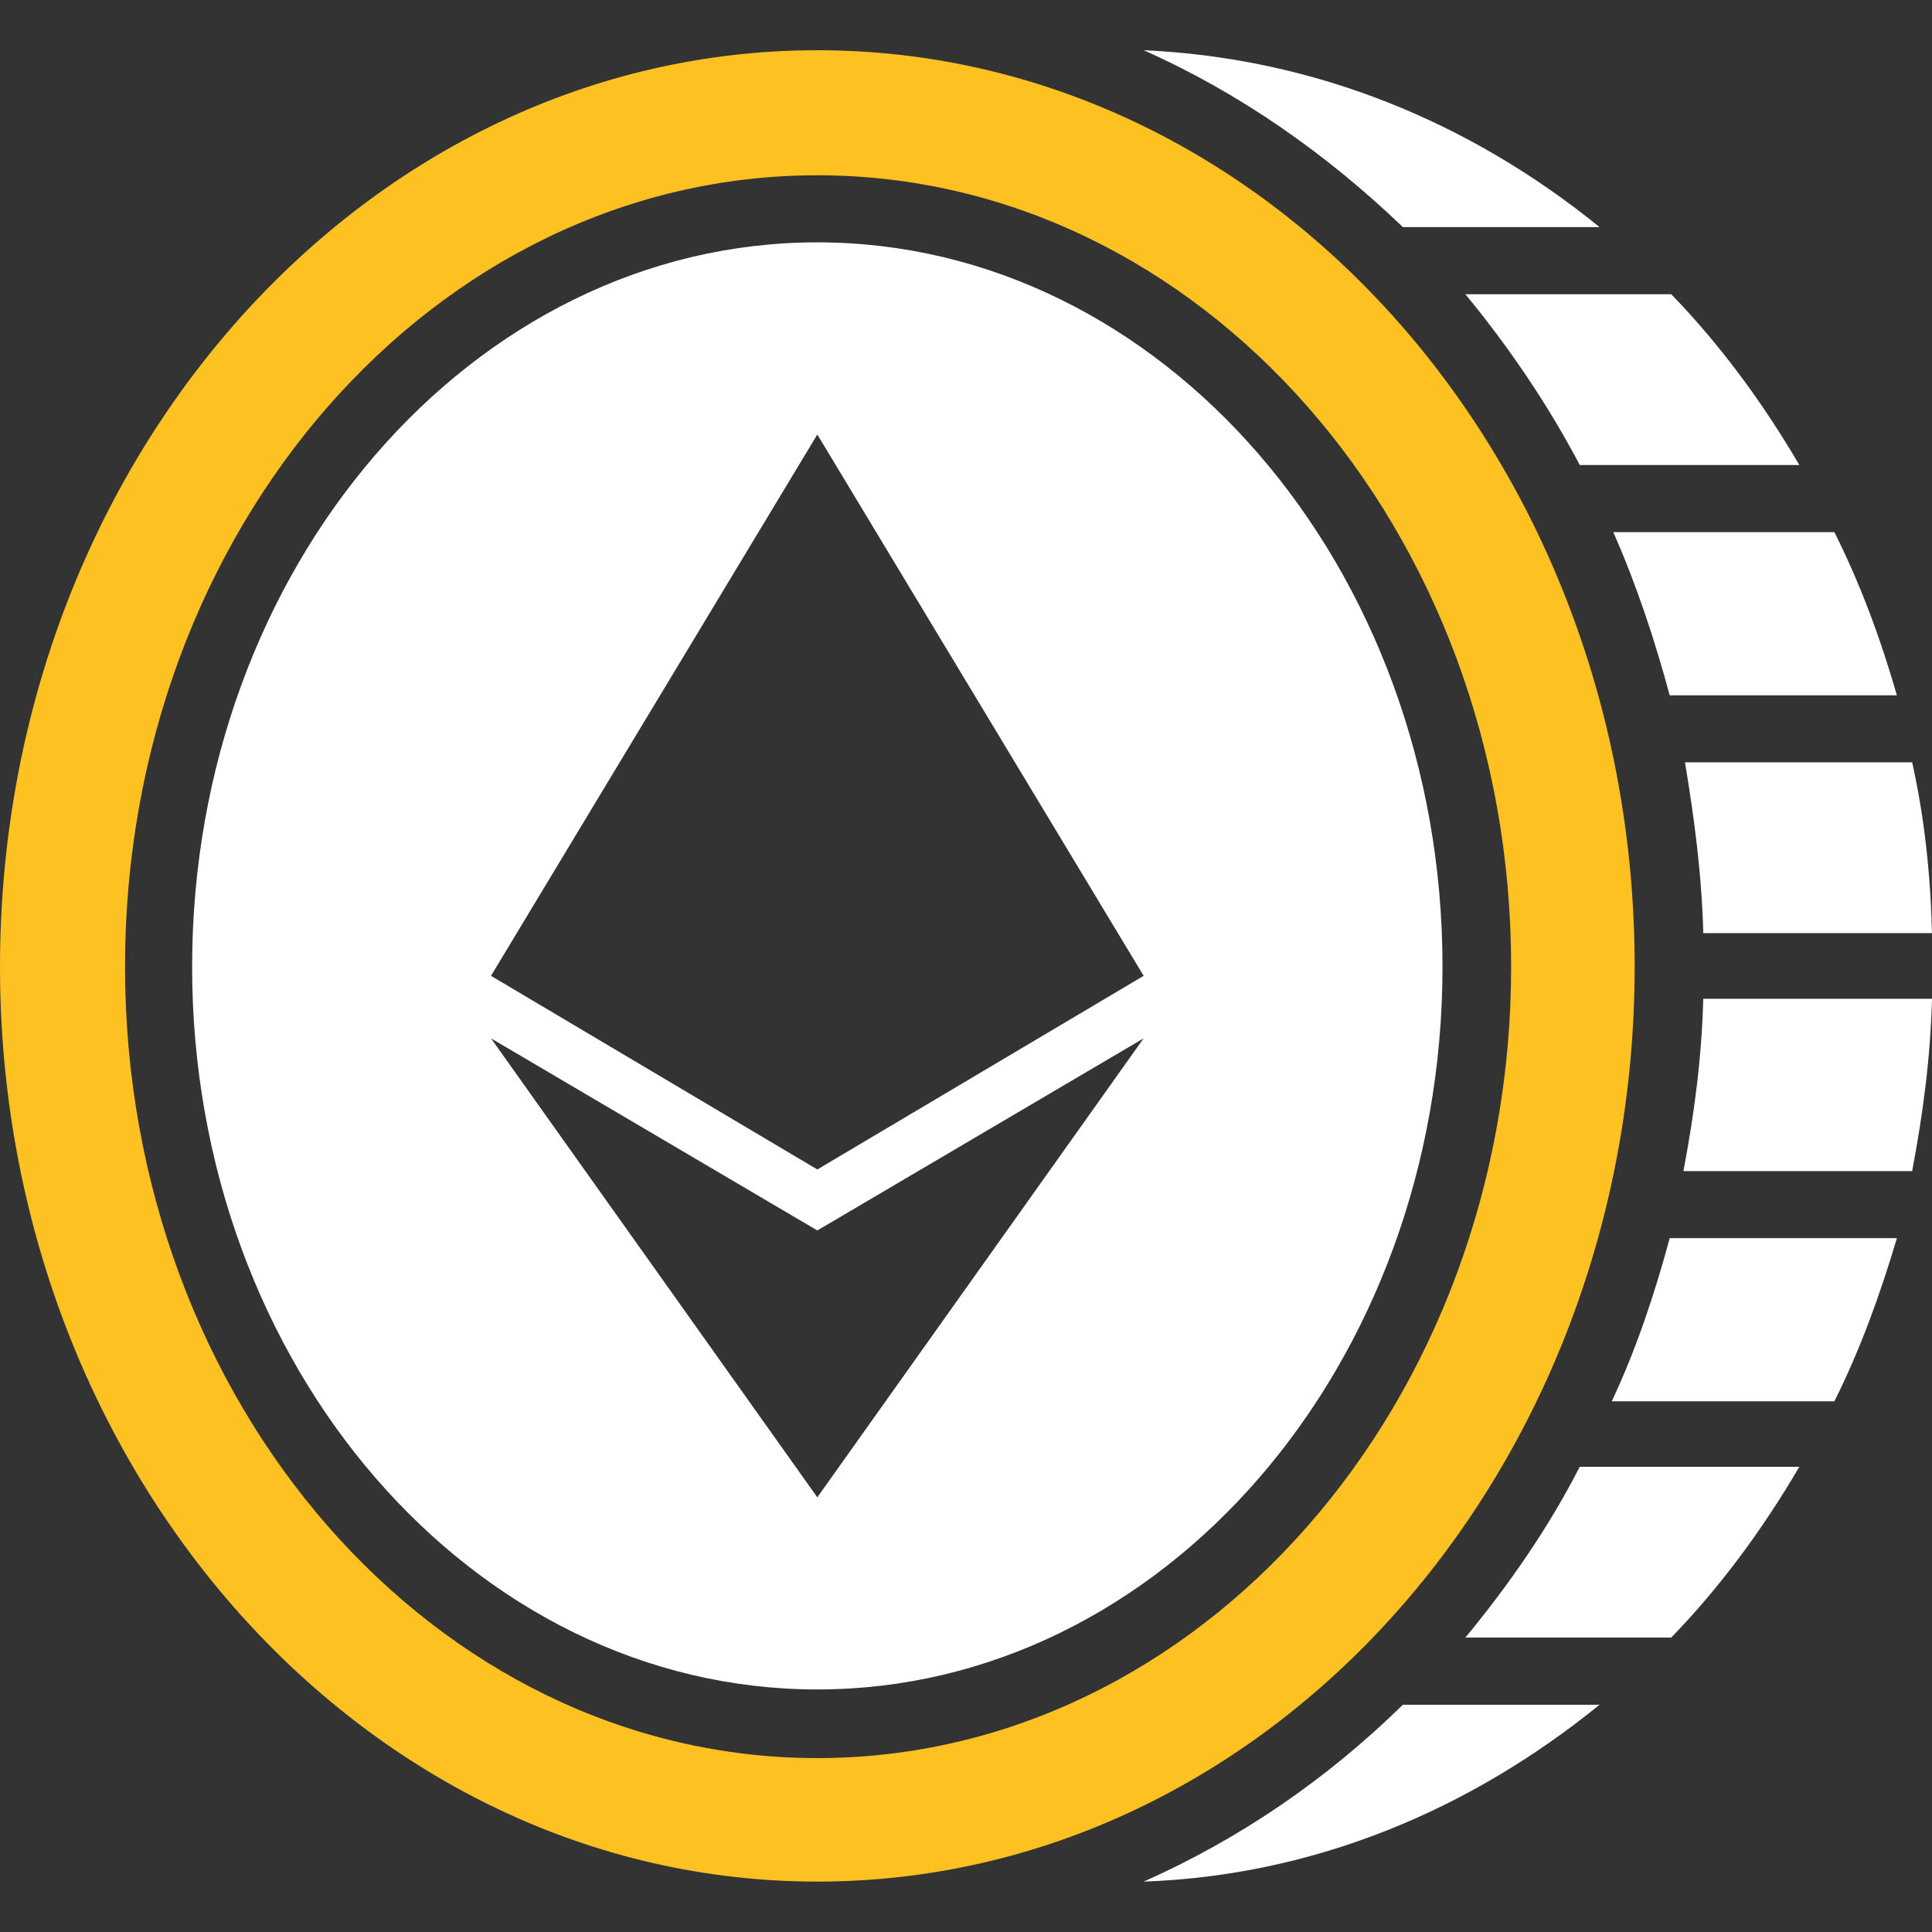 <svg width="70" height="70" viewBox="0 0 70 70" fill="none" xmlns="http://www.w3.org/2000/svg">
<rect x="0" y="0" width="70" height="70" fill="#333333" stroke="none"/>
<path fill-rule="evenodd" clip-rule="evenodd" d="M57.956 61.766C53.26 65.578 47.624 67.954 41.437 68.174C44.917 66.627 48.066 64.473 50.829 61.766H57.956Z" fill="white"/>
<path fill-rule="evenodd" clip-rule="evenodd" d="M65.193 53.145C63.867 55.41 62.32 57.509 60.552 59.332H53.094C54.641 57.454 56.077 55.41 57.237 53.145H65.193Z" fill="white"/>
<path fill-rule="evenodd" clip-rule="evenodd" d="M68.729 44.859C68.121 46.904 67.403 48.892 66.464 50.771H58.398C59.281 48.892 59.944 46.904 60.497 44.859H68.729Z" fill="white"/>
<path fill-rule="evenodd" clip-rule="evenodd" d="M70 36.188C69.944 38.342 69.668 40.386 69.281 42.431H60.994C61.381 40.386 61.657 38.342 61.712 36.188H70Z" fill="white"/>
<path fill-rule="evenodd" clip-rule="evenodd" d="M69.282 27.621C69.724 29.61 69.945 31.654 70 33.809H61.713C61.657 31.654 61.381 29.61 61.05 27.621H69.282Z" fill="white"/>
<path fill-rule="evenodd" clip-rule="evenodd" d="M66.464 19.281C67.403 21.16 68.122 23.093 68.729 25.193H60.497C59.945 23.149 59.282 21.16 58.453 19.281H66.464Z" fill="white"/>
<path fill-rule="evenodd" clip-rule="evenodd" d="M60.552 10.66C62.32 12.483 63.867 14.583 65.193 16.848H57.237C56.077 14.638 54.641 12.539 53.094 10.66H60.552Z" fill="white"/>
<path fill-rule="evenodd" clip-rule="evenodd" d="M41.437 1.82C47.624 2.097 53.26 4.417 57.956 8.229H50.829C48.066 5.577 44.917 3.367 41.437 1.82Z" fill="white"/>
<path fill-rule="evenodd" clip-rule="evenodd" d="M29.613 1.82C45.967 1.82 59.227 16.682 59.227 35.025C59.227 53.312 45.967 68.174 29.613 68.174C13.26 68.174 0 53.312 0 35.025C0 16.682 13.26 1.82 29.613 1.82ZM29.613 6.351C43.481 6.351 54.751 19.168 54.751 35.025C54.751 50.826 43.481 63.699 29.613 63.699C15.746 63.699 4.53 50.826 4.53 35.025C4.53 19.168 15.746 6.351 29.613 6.351Z" fill="#FDC122"/>
<path fill-rule="evenodd" clip-rule="evenodd" d="M29.613 8.781C42.099 8.781 52.265 20.549 52.265 35.024C52.265 49.499 42.099 61.212 29.613 61.212C17.127 61.212 6.961 49.499 6.961 35.024C6.961 20.549 17.127 8.781 29.613 8.781ZM29.613 15.743L17.79 35.356L29.613 42.372L41.436 35.356L29.613 15.743ZM29.613 44.582L17.79 37.621L29.613 54.251L41.436 37.621L29.613 44.582Z" fill="white"/>
</svg>
